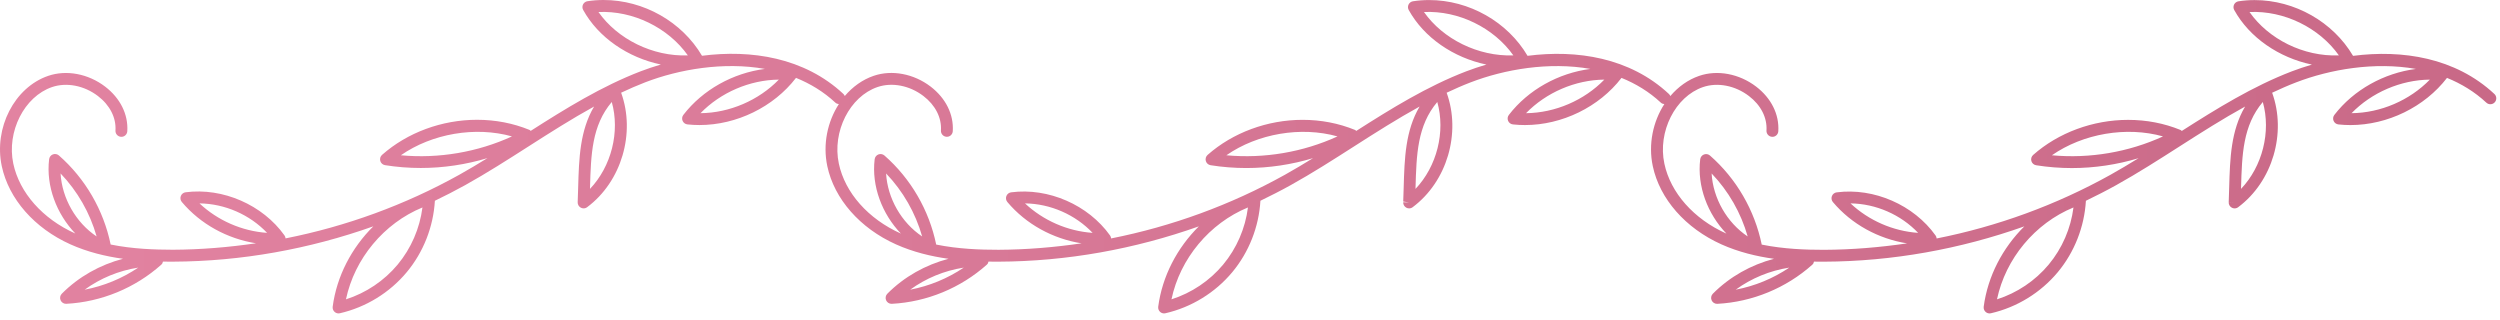 <svg width="211" height="27" viewBox="0 0 211 27" fill="none" xmlns="http://www.w3.org/2000/svg">
<path d="M4.391 7.349C5.62 6.93 7.104 7.218 8.266 8.105C9.275 8.876 9.814 9.937 9.746 11.017C9.728 11.292 9.938 11.53 10.214 11.547C10.486 11.568 10.727 11.355 10.744 11.079C10.833 9.66 10.151 8.286 8.872 7.309C7.449 6.223 5.608 5.875 4.067 6.403C1.22 7.377 -0.538 10.795 0.149 14.022C0.739 16.79 2.904 19.257 5.941 20.622C7.388 21.272 8.909 21.637 10.38 21.841C8.441 22.349 6.64 23.355 5.217 24.789C5.071 24.936 5.031 25.157 5.116 25.346C5.196 25.527 5.376 25.642 5.572 25.642C5.581 25.642 5.59 25.642 5.599 25.641C8.558 25.483 11.406 24.309 13.617 22.334C13.695 22.264 13.738 22.175 13.753 22.078C13.964 22.081 14.178 22.085 14.381 22.085C14.458 22.085 14.534 22.084 14.609 22.084C20.374 22.059 26.094 21.026 31.508 19.103C29.677 20.916 28.419 23.308 28.078 25.886C28.057 26.048 28.116 26.211 28.237 26.322C28.33 26.406 28.45 26.452 28.573 26.452C28.61 26.452 28.648 26.448 28.685 26.439C30.882 25.935 32.887 24.704 34.33 22.971C35.74 21.277 36.576 19.143 36.704 16.944C37.565 16.527 38.42 16.093 39.258 15.627C41.095 14.606 42.895 13.453 44.635 12.34C46.425 11.195 48.252 10.031 50.141 8.991C48.939 11.026 48.867 13.362 48.797 15.805C48.787 16.18 48.776 16.561 48.76 16.953L48.756 17.062C48.747 17.255 48.85 17.437 49.021 17.528C49.095 17.567 49.175 17.587 49.256 17.587C49.362 17.587 49.467 17.554 49.555 17.487C52.464 15.317 53.654 11.224 52.424 7.824C53.089 7.511 53.761 7.214 54.445 6.951C57.309 5.85 61.063 5.196 64.557 5.816C61.866 6.163 59.31 7.575 57.675 9.698C57.564 9.841 57.54 10.033 57.612 10.2C57.683 10.366 57.839 10.481 58.019 10.5C58.357 10.536 58.695 10.554 59.034 10.554C62.171 10.554 65.293 9.029 67.182 6.575C67.183 6.574 67.183 6.573 67.183 6.572C68.381 7.059 69.51 7.735 70.503 8.661C70.587 8.74 70.692 8.776 70.799 8.785C69.842 10.264 69.431 12.173 69.824 14.023C70.413 16.791 72.578 19.258 75.616 20.623C77.063 21.273 78.584 21.638 80.055 21.842C78.116 22.35 76.315 23.356 74.891 24.79C74.745 24.936 74.705 25.158 74.789 25.347C74.87 25.528 75.049 25.643 75.246 25.643C75.255 25.643 75.264 25.643 75.273 25.642C78.232 25.484 81.08 24.31 83.291 22.335C83.369 22.265 83.412 22.176 83.427 22.079C83.639 22.082 83.853 22.086 84.056 22.086C84.133 22.086 84.208 22.085 84.284 22.085C90.048 22.06 95.769 21.027 101.183 19.104C99.352 20.917 98.094 23.309 97.753 25.886C97.732 26.048 97.791 26.211 97.912 26.322C98.005 26.406 98.125 26.452 98.248 26.452C98.285 26.452 98.323 26.448 98.36 26.439C100.557 25.935 102.562 24.703 104.005 22.971C105.414 21.277 106.251 19.143 106.379 16.944C107.241 16.526 108.095 16.093 108.933 15.627C110.77 14.606 112.57 13.453 114.31 12.34C116.1 11.194 117.927 10.031 119.815 8.991C118.613 11.026 118.541 13.362 118.471 15.805C118.461 16.18 118.45 16.561 118.432 17.009L118.929 17.087L118.43 17.069C118.423 17.261 118.527 17.441 118.697 17.53C118.77 17.569 118.85 17.588 118.929 17.588C119.034 17.588 119.14 17.555 119.228 17.488C122.137 15.318 123.327 11.224 122.097 7.825C122.762 7.512 123.434 7.215 124.118 6.952C126.983 5.851 130.736 5.197 134.23 5.817C131.539 6.164 128.983 7.576 127.348 9.699C127.237 9.843 127.213 10.034 127.284 10.201C127.355 10.367 127.511 10.482 127.691 10.501C128.029 10.537 128.367 10.555 128.706 10.555C131.843 10.555 134.965 9.03 136.853 6.576C136.854 6.575 136.854 6.574 136.854 6.573C138.053 7.06 139.181 7.736 140.174 8.662C140.258 8.741 140.364 8.777 140.47 8.786C139.513 10.265 139.101 12.174 139.495 14.024C140.085 16.792 142.25 19.259 145.287 20.624C146.734 21.274 148.255 21.639 149.726 21.843C147.787 22.351 145.986 23.357 144.563 24.791C144.418 24.938 144.377 25.159 144.462 25.348C144.543 25.529 144.722 25.644 144.918 25.644C144.927 25.644 144.936 25.644 144.945 25.643C147.905 25.485 150.752 24.311 152.963 22.336C153.041 22.266 153.084 22.177 153.099 22.08C153.31 22.083 153.524 22.087 153.727 22.087C153.804 22.087 153.879 22.086 153.955 22.086C159.72 22.061 165.44 21.028 170.854 19.105C169.023 20.918 167.765 23.31 167.424 25.887C167.403 26.049 167.462 26.212 167.583 26.323C167.676 26.407 167.796 26.453 167.919 26.453C167.956 26.453 167.994 26.449 168.031 26.44C170.228 25.936 172.233 24.704 173.676 22.972C175.086 21.277 175.922 19.143 176.05 16.945C176.912 16.527 177.766 16.094 178.604 15.628C180.441 14.607 182.241 13.454 183.981 12.341C185.771 11.196 187.598 10.032 189.487 8.992C188.285 11.027 188.213 13.365 188.143 15.809C188.132 16.183 188.122 16.563 188.107 16.943L188.102 17.065L188.601 17.088L188.102 17.07C188.095 17.262 188.199 17.442 188.369 17.531C188.442 17.57 188.522 17.589 188.601 17.589C188.706 17.589 188.812 17.556 188.9 17.489C191.809 15.319 192.999 11.225 191.769 7.826C192.435 7.513 193.106 7.215 193.79 6.953C196.655 5.852 200.41 5.198 203.903 5.818C201.212 6.165 198.654 7.577 197.019 9.7C196.908 9.844 196.884 10.035 196.955 10.202C197.026 10.368 197.182 10.483 197.362 10.502C197.7 10.538 198.038 10.556 198.377 10.556C201.514 10.556 204.636 9.031 206.525 6.577C206.526 6.576 206.526 6.575 206.526 6.574C207.725 7.061 208.853 7.737 209.846 8.663C210.048 8.852 210.364 8.84 210.552 8.639C210.741 8.437 210.729 8.12 210.527 7.933C207.23 4.857 202.752 4.18 198.597 4.714C196.911 1.852 193.675 0.007 190.283 0.007C189.827 0.007 189.372 0.041 188.929 0.11C188.767 0.134 188.629 0.237 188.557 0.383C188.485 0.53 188.489 0.702 188.568 0.845C189.856 3.179 192.354 4.875 195.128 5.452C194.544 5.624 193.974 5.812 193.431 6.021C190.122 7.292 187.08 9.178 184.142 11.053C184.106 11.025 184.08 10.987 184.037 10.969C182.654 10.405 181.164 10.117 179.611 10.117C176.648 10.117 173.727 11.196 171.597 13.078C171.452 13.206 171.394 13.406 171.448 13.593C171.502 13.779 171.658 13.916 171.849 13.947C172.837 14.104 173.851 14.185 174.863 14.185H174.864C176.78 14.185 178.68 13.896 180.497 13.35C179.71 13.833 178.917 14.311 178.117 14.756C173.537 17.305 168.576 19.113 163.453 20.127C163.446 20.038 163.416 19.951 163.363 19.876C161.525 17.299 158.162 15.826 155.014 16.235C154.833 16.258 154.679 16.38 154.613 16.549C154.547 16.72 154.578 16.912 154.696 17.053C156.272 18.926 158.541 20.161 160.961 20.54C158.642 20.88 156.3 21.074 153.949 21.085C152.411 21.085 150.556 21.022 148.69 20.644C148.093 17.745 146.552 15.081 144.323 13.128C144.184 13.006 143.989 12.971 143.815 13.037C143.642 13.103 143.52 13.26 143.497 13.444C143.223 15.714 144.124 18.061 145.71 19.716C145.706 19.714 145.701 19.713 145.697 19.711C142.949 18.477 140.996 16.272 140.473 13.814C139.897 11.112 141.392 8.152 143.736 7.349C144.964 6.93 146.448 7.218 147.611 8.105C148.62 8.875 149.159 9.936 149.091 11.017C149.074 11.292 149.283 11.53 149.559 11.547C149.835 11.568 150.072 11.355 150.089 11.079C150.178 9.659 149.496 8.286 148.217 7.309C146.794 6.223 144.953 5.874 143.413 6.403C142.46 6.729 141.633 7.333 140.975 8.108C140.948 8.042 140.911 7.981 140.855 7.93C137.558 4.854 133.08 4.177 128.925 4.711C127.24 1.849 124.004 0.004 120.611 0.004C120.156 0.004 119.7 0.038 119.257 0.107C119.095 0.131 118.957 0.234 118.884 0.38C118.812 0.527 118.816 0.699 118.895 0.842C120.183 3.176 122.681 4.872 125.454 5.449C124.871 5.621 124.3 5.809 123.757 6.018C120.448 7.289 117.407 9.174 114.468 11.05C114.432 11.022 114.406 10.984 114.362 10.966C112.979 10.402 111.489 10.114 109.935 10.114C106.972 10.114 104.051 11.193 101.921 13.075C101.776 13.203 101.718 13.403 101.772 13.59C101.826 13.776 101.982 13.913 102.173 13.944C103.161 14.101 104.175 14.182 105.187 14.182H105.188C107.103 14.182 109.004 13.893 110.821 13.347C110.034 13.83 109.242 14.308 108.442 14.753C103.862 17.302 98.901 19.109 93.778 20.124C93.771 20.035 93.741 19.948 93.688 19.873C91.85 17.296 88.486 15.823 85.339 16.232C85.158 16.255 85.004 16.377 84.938 16.546C84.872 16.717 84.903 16.909 85.021 17.05C86.597 18.923 88.866 20.158 91.286 20.537C88.967 20.877 86.625 21.071 84.274 21.082C82.735 21.082 80.881 21.019 79.015 20.641C78.418 17.742 76.877 15.078 74.647 13.125C74.508 13.003 74.312 12.968 74.139 13.034C73.966 13.1 73.844 13.257 73.821 13.441C73.548 15.711 74.449 18.058 76.035 19.713C76.031 19.711 76.026 19.71 76.022 19.708C73.274 18.474 71.321 16.269 70.798 13.811C70.222 11.109 71.717 8.149 74.061 7.346C75.29 6.927 76.775 7.215 77.935 8.102C78.944 8.873 79.484 9.933 79.416 11.014C79.399 11.289 79.608 11.527 79.884 11.544C80.158 11.565 80.397 11.352 80.414 11.076C80.503 9.657 79.821 8.283 78.542 7.306C77.119 6.22 75.277 5.872 73.737 6.4C72.784 6.726 71.957 7.33 71.299 8.104C71.272 8.039 71.235 7.977 71.179 7.926C67.882 4.85 63.404 4.173 59.249 4.707C57.564 1.845 54.328 0 50.935 0C50.479 0 50.024 0.034 49.581 0.103C49.419 0.127 49.281 0.23 49.208 0.376C49.136 0.523 49.14 0.695 49.219 0.838C50.506 3.172 53.005 4.868 55.778 5.445C55.195 5.617 54.625 5.805 54.081 6.014C50.773 7.285 47.73 9.17 44.792 11.046C44.756 11.018 44.73 10.98 44.686 10.962C43.303 10.398 41.813 10.11 40.259 10.11C37.296 10.11 34.375 11.189 32.245 13.071C32.1 13.199 32.042 13.399 32.096 13.586C32.15 13.772 32.306 13.909 32.497 13.94C33.485 14.097 34.499 14.178 35.511 14.178C37.426 14.178 39.327 13.889 41.144 13.343C40.357 13.826 39.565 14.304 38.766 14.749C34.186 17.298 29.225 19.106 24.102 20.12C24.095 20.031 24.065 19.944 24.011 19.869C22.173 17.292 18.809 15.819 15.663 16.228C15.482 16.251 15.328 16.373 15.262 16.542C15.196 16.713 15.227 16.905 15.345 17.046C16.921 18.919 19.189 20.154 21.61 20.533C19.291 20.872 16.949 21.067 14.598 21.078C13.055 21.075 11.202 21.014 9.339 20.637C8.742 17.737 7.201 15.073 4.972 13.121C4.833 12.999 4.638 12.964 4.464 13.03C4.291 13.096 4.169 13.253 4.146 13.437C3.873 15.707 4.773 18.054 6.359 19.709C6.355 19.707 6.35 19.706 6.345 19.704C3.597 18.47 1.644 16.265 1.121 13.807C0.552 11.112 2.047 8.151 4.391 7.349ZM7.146 24.449C8.471 23.483 10.024 22.842 11.668 22.586C10.305 23.506 8.762 24.141 7.146 24.449ZM33.562 22.331C32.421 23.7 30.892 24.724 29.199 25.264C29.922 21.828 32.407 18.843 35.655 17.509C35.43 19.272 34.701 20.962 33.562 22.331ZM49.794 15.943C49.795 15.907 49.797 15.871 49.797 15.835C49.877 13.045 49.946 10.601 51.633 8.607C52.343 11.121 51.597 14.052 49.794 15.943ZM59.122 9.553C60.823 7.808 63.268 6.745 65.733 6.72C64.032 8.467 61.587 9.528 59.122 9.553ZM76.82 24.449C78.145 23.483 79.698 22.842 81.342 22.586C79.979 23.506 78.436 24.141 76.82 24.449ZM103.235 22.331C102.095 23.7 100.566 24.724 98.872 25.264C99.595 21.828 102.08 18.843 105.327 17.509C105.104 19.272 104.375 20.962 103.235 22.331ZM119.467 15.944C119.468 15.907 119.469 15.871 119.471 15.835C119.55 13.045 119.62 10.601 121.307 8.607C122.017 11.12 121.271 14.052 119.467 15.944ZM128.796 9.553C130.497 7.808 132.942 6.745 135.406 6.72C133.707 8.467 131.261 9.528 128.796 9.553ZM146.494 24.449C147.819 23.483 149.372 22.842 151.017 22.586C149.653 23.506 148.11 24.141 146.494 24.449ZM172.909 22.331C171.769 23.7 170.24 24.724 168.546 25.264C169.269 21.828 171.754 18.843 175.001 17.509C174.779 19.272 174.05 20.962 172.909 22.331ZM189.142 15.943C189.143 15.908 189.144 15.872 189.145 15.837C189.225 13.046 189.294 10.602 190.981 8.607C191.691 11.12 190.945 14.052 189.142 15.943ZM198.47 9.553C200.171 7.808 202.616 6.745 205.08 6.72C203.38 8.467 200.935 9.528 198.47 9.553ZM189.858 1.015C192.773 0.877 195.747 2.337 197.403 4.676C194.406 4.792 191.459 3.296 189.858 1.015ZM173.18 13.105C175.816 11.27 179.476 10.646 182.559 11.513C179.661 12.84 176.385 13.404 173.18 13.105ZM161.89 19.654C159.768 19.507 157.724 18.611 156.182 17.166C158.335 17.192 160.434 18.121 161.89 19.654ZM147.504 19.957C145.754 18.789 144.581 16.74 144.46 14.64C145.89 16.133 146.94 17.969 147.504 19.957ZM120.184 1.015C123.094 0.877 126.073 2.337 127.728 4.676C124.755 4.779 121.784 3.297 120.184 1.015ZM103.506 13.105C106.144 11.27 109.804 10.647 112.885 11.513C109.987 12.84 106.713 13.403 103.506 13.105ZM92.216 19.654C90.094 19.507 88.05 18.611 86.509 17.166C88.661 17.192 90.76 18.121 92.216 19.654ZM77.83 19.957C76.08 18.789 74.907 16.74 74.786 14.64C76.216 16.133 77.266 17.969 77.83 19.957ZM50.51 1.015C53.424 0.877 56.399 2.337 58.055 4.676C55.081 4.785 52.11 3.296 50.51 1.015ZM33.832 13.105C36.469 11.27 40.127 10.646 43.211 11.513C40.313 12.84 37.037 13.404 33.832 13.105ZM22.542 19.654C20.42 19.507 18.376 18.611 16.835 17.166C18.987 17.192 21.086 18.121 22.542 19.654ZM8.155 19.957C6.405 18.789 5.233 16.74 5.112 14.64C6.542 16.133 7.592 17.969 8.155 19.957Z" fill="url(#paint0_linear_16_10218)"/>
<defs>
<linearGradient id="paint0_linear_16_10218" x1="0" y1="13.226" x2="210.686" y2="13.226" gradientUnits="userSpaceOnUse">
<stop stop-color="#E283A1"/>
<stop offset="1" stop-color="#C96987"/>
</linearGradient>
</defs>
</svg>
